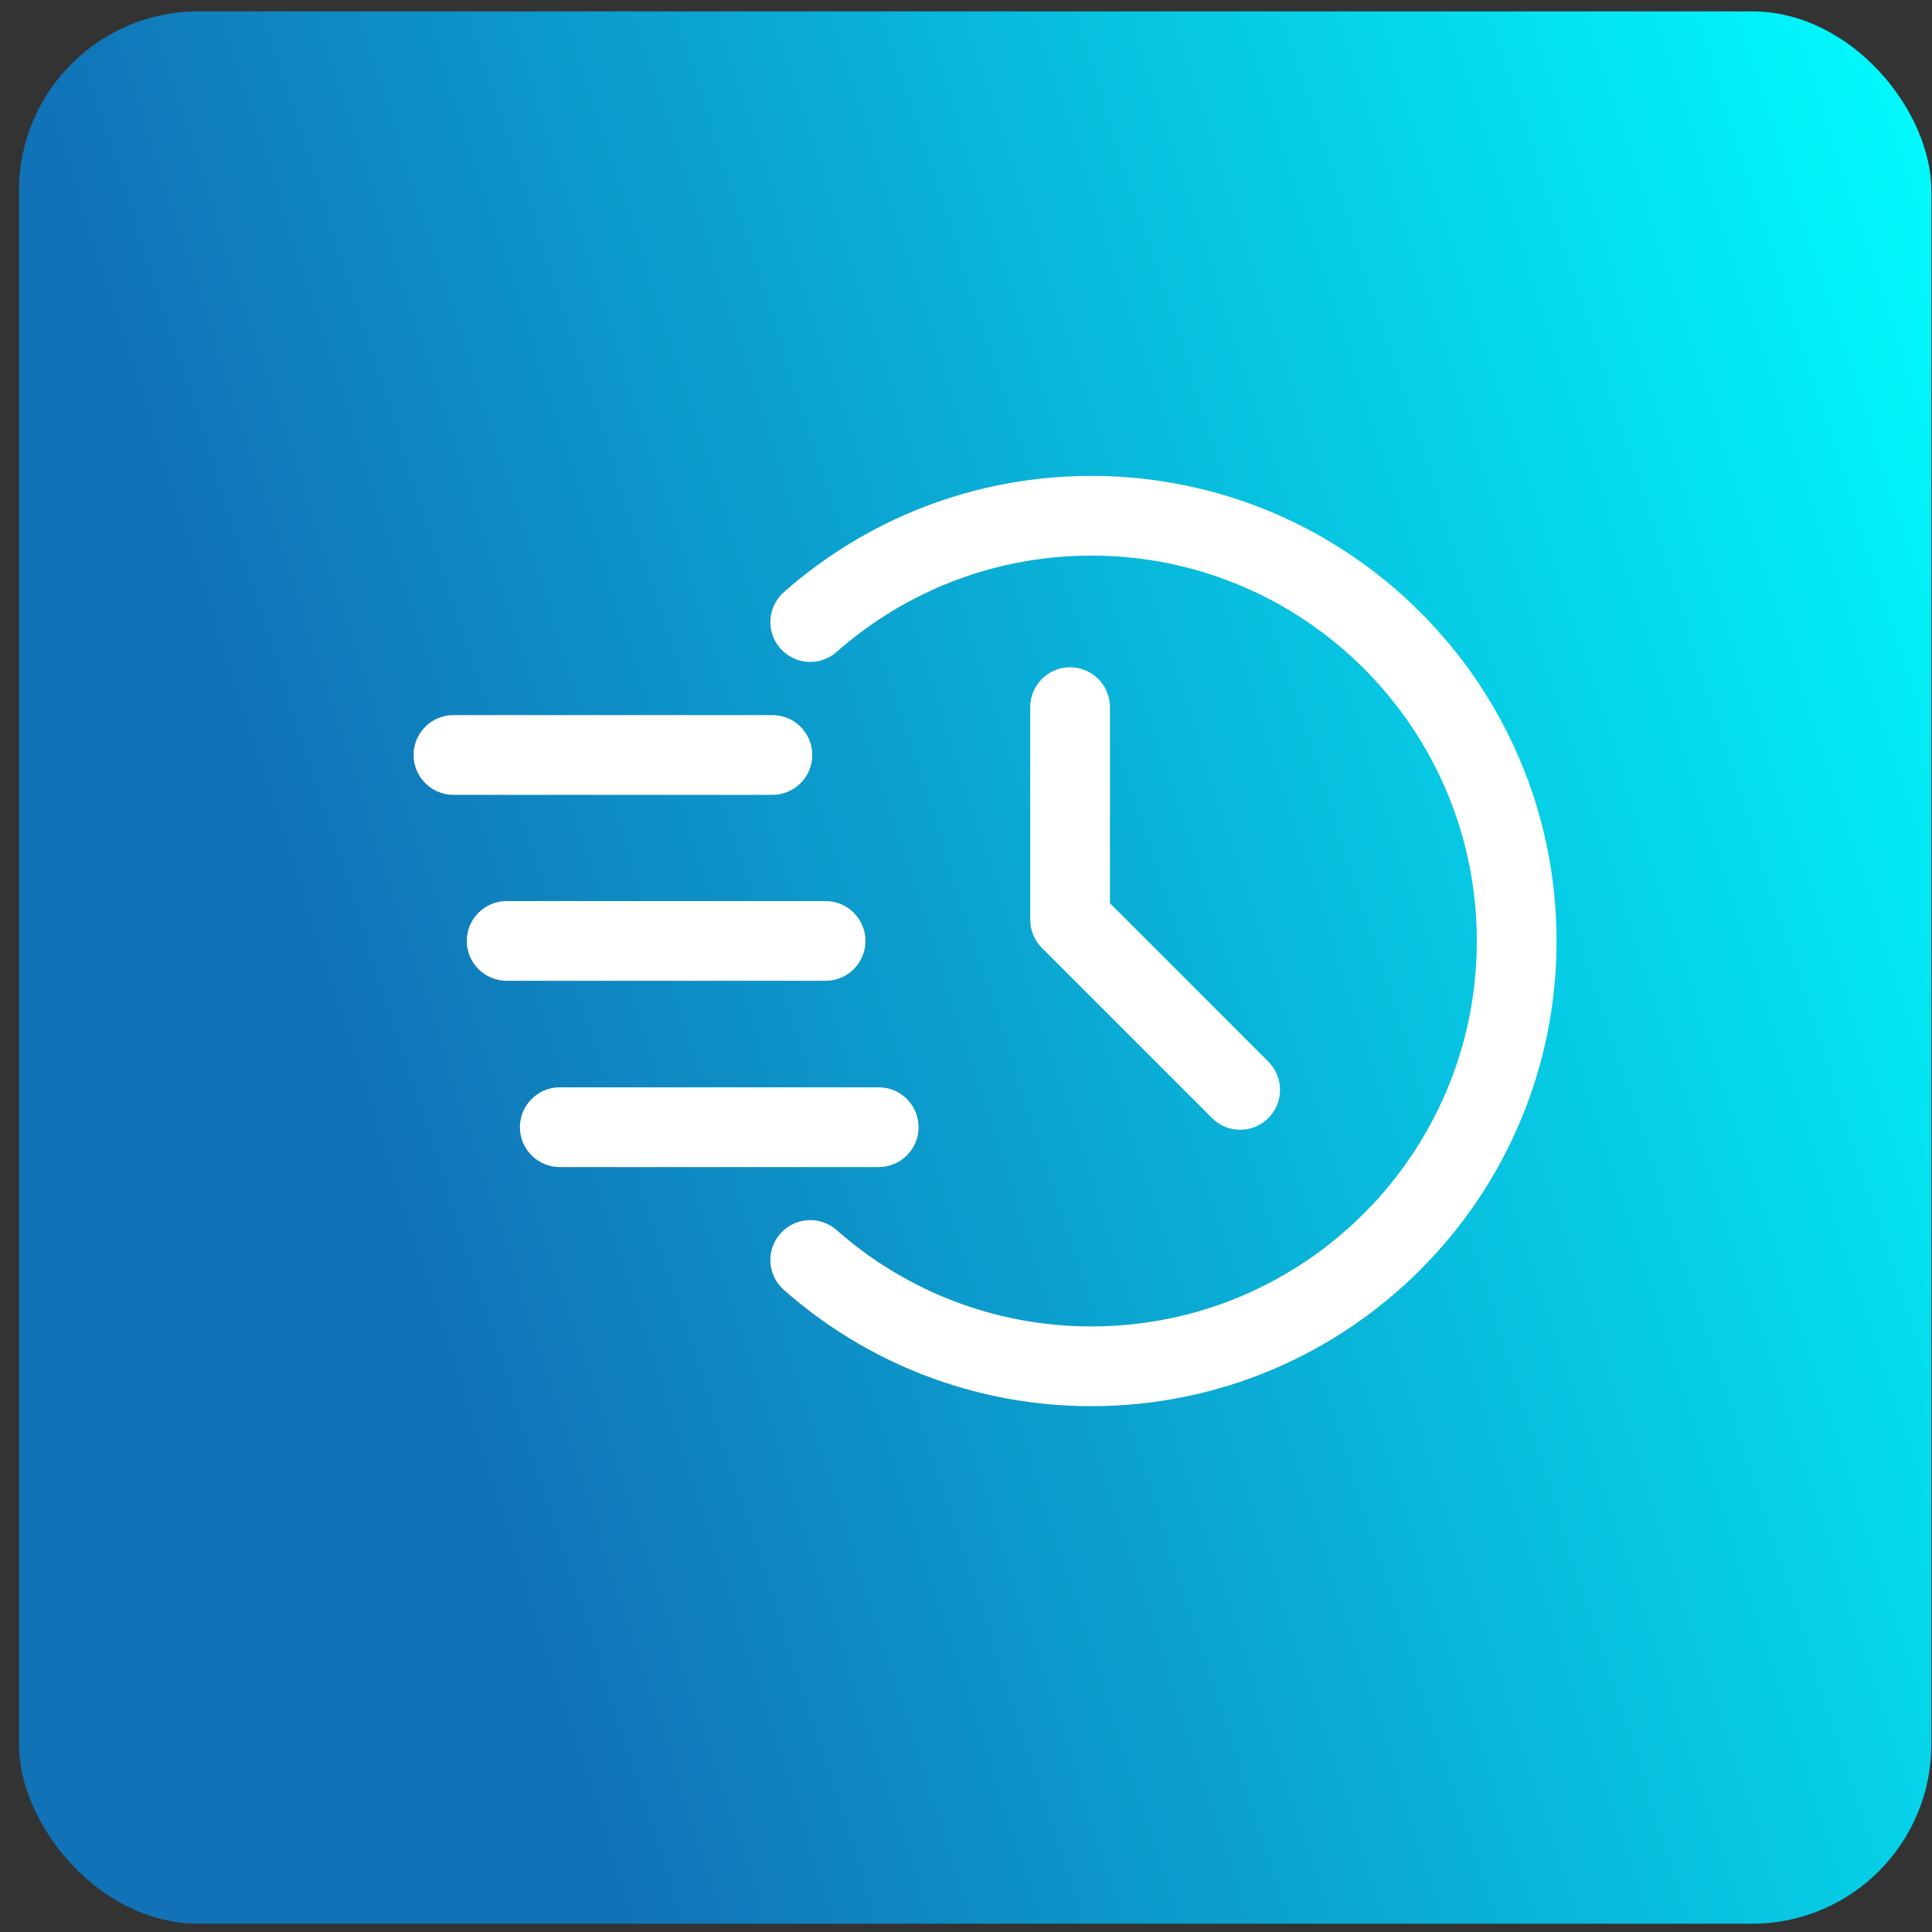 <svg xmlns="http://www.w3.org/2000/svg" width="53" height="53" viewBox="0 0 53 53" fill="none"><rect x="0" y="0" width="53" height="53" fill="#333333" stroke="none"/><rect x="0.521" y="0.312" width="52.461" height="52.461" rx="4.918" fill="url(#paint0_linear_0_54)"></rect><path fill-rule="evenodd" clip-rule="evenodd" d="M22.951 17.885C24.814 16.241 27.261 15.242 29.94 15.242C35.775 15.242 40.513 19.98 40.513 25.815C40.513 31.65 35.775 36.388 29.94 36.388C27.261 36.388 24.814 35.389 22.951 33.745C22.498 33.346 21.806 33.388 21.406 33.842C21.007 34.294 21.05 34.985 21.503 35.385C23.753 37.371 26.707 38.575 29.94 38.575C36.983 38.575 42.701 32.857 42.701 25.815C42.701 18.773 36.983 13.055 29.94 13.055C26.707 13.055 23.753 14.259 21.503 16.245C21.05 16.645 21.007 17.336 21.406 17.788C21.806 18.242 22.498 18.284 22.951 17.885Z" fill="white"></path><path fill-rule="evenodd" clip-rule="evenodd" d="M28.262 19.398V25.232C28.262 25.522 28.377 25.8 28.583 26.005L33.249 30.671C33.675 31.099 34.369 31.099 34.795 30.671C35.222 30.245 35.222 29.551 34.795 29.125L30.449 24.778V19.398C30.449 18.795 29.959 18.305 29.355 18.305C28.752 18.305 28.262 18.795 28.262 19.398Z" fill="white"></path><path fill-rule="evenodd" clip-rule="evenodd" d="M12.44 21.805H21.189C21.793 21.805 22.283 21.315 22.283 20.711C22.283 20.107 21.793 19.617 21.189 19.617H12.44C11.836 19.617 11.346 20.107 11.346 20.711C11.346 21.315 11.836 21.805 12.44 21.805Z" fill="white"></path><path fill-rule="evenodd" clip-rule="evenodd" d="M13.898 26.906H22.648C23.252 26.906 23.742 26.416 23.742 25.812C23.742 25.209 23.252 24.719 22.648 24.719H13.898C13.295 24.719 12.805 25.209 12.805 25.812C12.805 26.416 13.295 26.906 13.898 26.906Z" fill="white"></path><path fill-rule="evenodd" clip-rule="evenodd" d="M15.355 32.016H24.105C24.709 32.016 25.199 31.526 25.199 30.922C25.199 30.318 24.709 29.828 24.105 29.828H15.355C14.752 29.828 14.262 30.318 14.262 30.922C14.262 31.526 14.752 32.016 15.355 32.016Z" fill="white"></path><defs><linearGradient id="paint0_linear_0_54" x1="52.522" y1="-2.688" x2="4.201" y2="12.876" gradientUnits="userSpaceOnUse"><stop stop-color="#00FFFF"></stop><stop offset="1" stop-color="#1172B7"></stop></linearGradient></defs></svg>